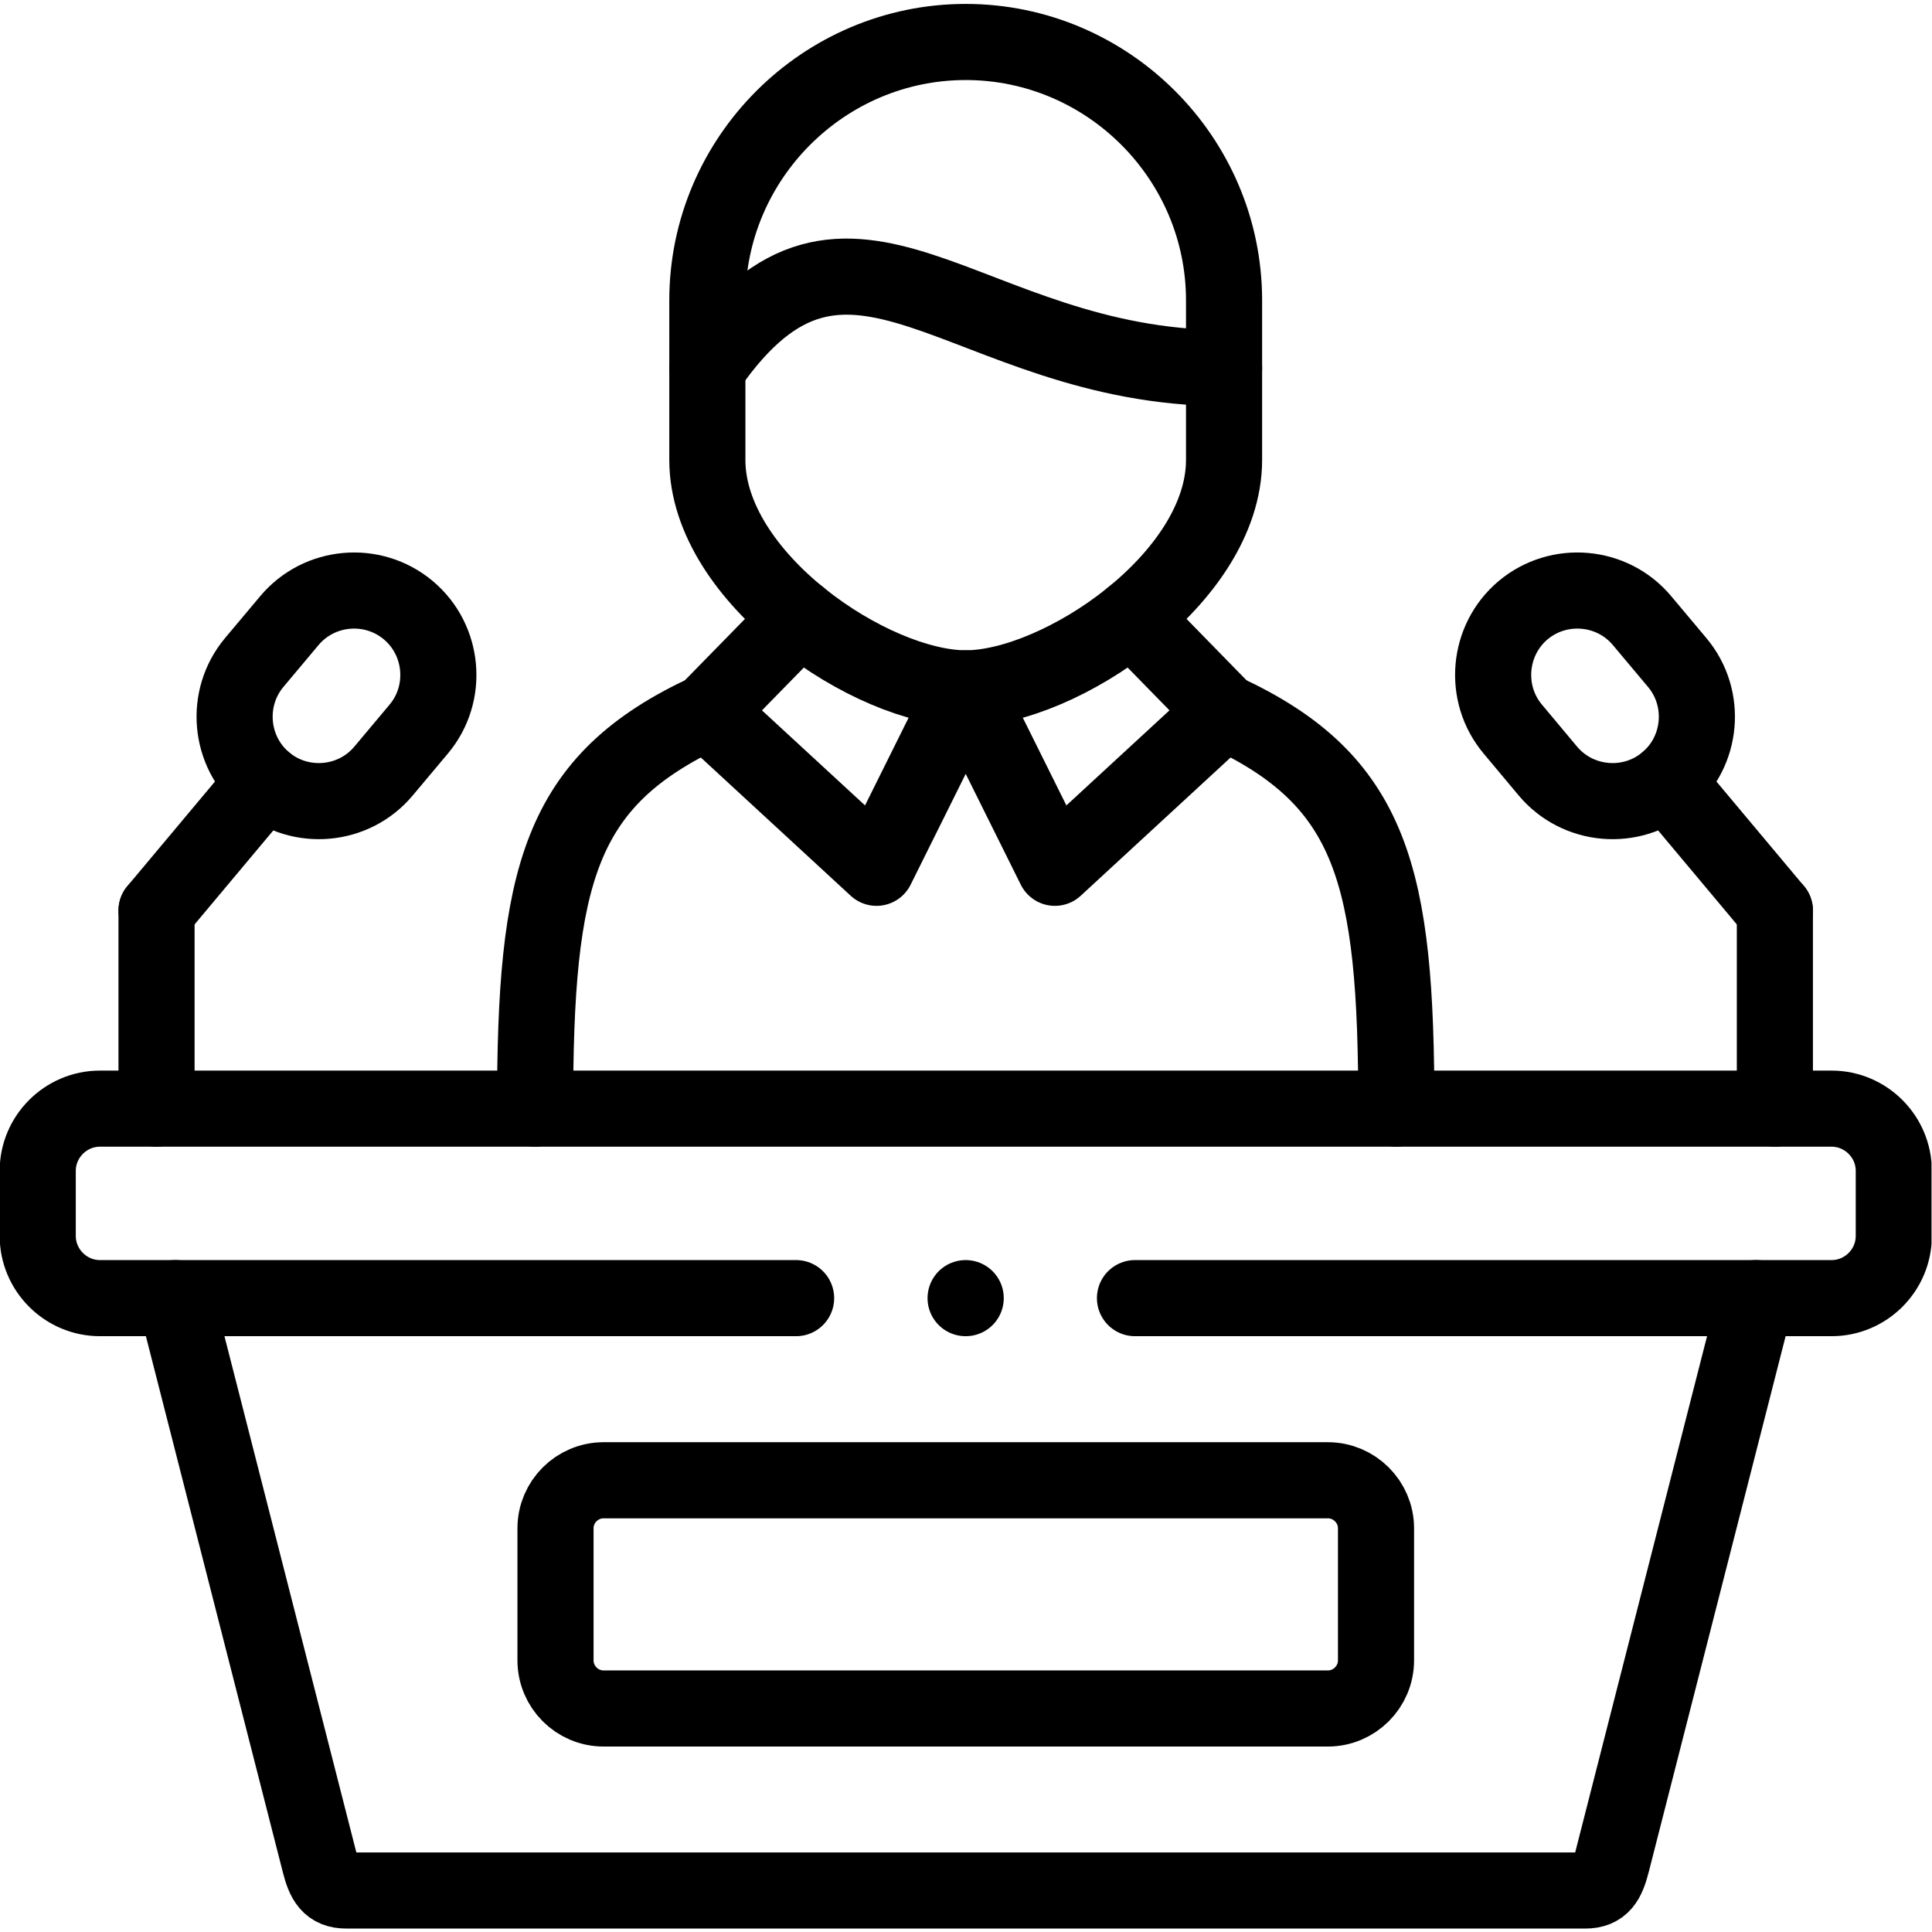 <?xml version="1.0" encoding="UTF-8" standalone="no"?>
<!-- Created with Inkscape (http://www.inkscape.org/) -->

<svg
   version="1.1"
   id="svg4893"
   xml:space="preserve"
   width="682.667"
   height="682.667"
   viewBox="0 0 682.667 682.667"
   xmlns="http://www.w3.org/2000/svg"
   xmlns:svg="http://www.w3.org/2000/svg"><defs
     id="defs4897"><clipPath
       clipPathUnits="userSpaceOnUse"
       id="clipPath4907"><path
         d="M 0,512 H 512 V 0 H 0 Z"
         id="path4905" /></clipPath></defs><g
     id="g4899"
     transform="matrix(1.333,0,0,-1.333,0,682.667)"><g
       id="g4901"><g
         id="g4903"
         clip-path="url(#clipPath4907)"><g
           id="g4909"
           transform="translate(300.857,168.022)"><path
             d="m 0,0 h 184.646 c 9.07,0 16.497,7.398 16.497,16.498 v 17.236 c 0,9.072 -7.427,16.498 -16.497,16.498 H -274.36 c -9.071,0 -16.497,-7.426 -16.497,-16.498 V 16.498 C -290.857,7.427 -283.431,0 -274.36,0 h 184.532"
             style="fill:none;stroke:#000000;stroke-width:20.176;stroke-linecap:round;stroke-linejoin:round;stroke-miterlimit:10;stroke-dasharray:none;stroke-opacity:1"
             id="path4911" /></g><g
           id="g4913"
           transform="translate(160.007,119.744)"><path
             d="m 0,0 h 191.986 c 7.002,0 12.756,-5.727 12.756,-12.729 v -35.009 c 0,-7.031 -5.754,-12.757 -12.756,-12.757 H 0 c -7.03,0 -12.756,5.726 -12.756,12.757 v 35.009 C -12.756,-5.727 -7.03,0 0,0 Z"
             style="fill:none;stroke:#000000;stroke-width:20.176;stroke-linecap:round;stroke-linejoin:round;stroke-miterlimit:10;stroke-dasharray:none;stroke-opacity:1"
             id="path4915" /></g><g
           id="g4917"
           transform="translate(46.51,168.022)"><path
             d="m 0,0 38.238,-149.68 c 1.219,-4.818 2.609,-7.341 7.031,-7.341 h 328.443 c 4.422,0 5.783,2.523 7.03,7.341 L 418.98,0"
             style="fill:none;stroke:#000000;stroke-width:20.176;stroke-linecap:round;stroke-linejoin:round;stroke-miterlimit:10;stroke-dasharray:none;stroke-opacity:1"
             id="path4919" /></g><g
           id="g4921"
           transform="translate(470.479,270.755)"><path
             d="M 0,0 V -52.501"
             style="fill:none;stroke:#000000;stroke-width:20.176;stroke-linecap:round;stroke-linejoin:round;stroke-miterlimit:10;stroke-dasharray:none;stroke-opacity:1"
             id="path4923" /></g><g
           id="g4925"
           transform="translate(441.821,304.972)"><path
             d="M 0,0 28.658,-34.217"
             style="fill:none;stroke:#000000;stroke-width:20.176;stroke-linecap:round;stroke-linejoin:round;stroke-miterlimit:10;stroke-dasharray:none;stroke-opacity:1"
             id="path4927" /></g><g
           id="g4929"
           transform="translate(403.753,350.386)"><path
             d="m 0,0 v 0 c -9.411,-7.909 -10.658,-22.112 -2.749,-31.523 l 9.297,-11.113 c 7.909,-9.44 22.082,-10.687 31.52,-2.778 9.44,7.909 10.687,22.083 2.779,31.523 L 31.521,-2.778 C 23.641,6.662 9.439,7.909 0,0 Z"
             style="fill:none;stroke:#000000;stroke-width:20.176;stroke-linecap:round;stroke-linejoin:round;stroke-miterlimit:10;stroke-dasharray:none;stroke-opacity:1"
             id="path4931" /></g><g
           id="g4933"
           transform="translate(41.492,270.755)"><path
             d="M 0,0 V -52.501"
             style="fill:none;stroke:#000000;stroke-width:20.176;stroke-linecap:round;stroke-linejoin:round;stroke-miterlimit:10;stroke-dasharray:none;stroke-opacity:1"
             id="path4935" /></g><g
           id="g4937"
           transform="translate(70.15,304.972)"><path
             d="M 0,0 -28.658,-34.217"
             style="fill:none;stroke:#000000;stroke-width:20.176;stroke-linecap:round;stroke-linejoin:round;stroke-miterlimit:10;stroke-dasharray:none;stroke-opacity:1"
             id="path4939" /></g><g
           id="g4941"
           transform="translate(108.219,350.386)"><path
             d="m 0,0 v 0 c 9.439,-7.909 10.687,-22.112 2.777,-31.523 l -9.325,-11.113 c -7.881,-9.44 -22.082,-10.687 -31.52,-2.778 -9.411,7.909 -10.659,22.083 -2.779,31.523 l 9.326,11.113 C -23.612,6.662 -9.439,7.909 0,0 Z"
             style="fill:none;stroke:#000000;stroke-width:20.176;stroke-linecap:round;stroke-linejoin:round;stroke-miterlimit:10;stroke-dasharray:none;stroke-opacity:1"
             id="path4943" /></g><g
           id="g4945"
           transform="translate(324.47,414.566)"><path
             d="m 0,0 v -24.352 c 0,-31.353 -43.567,-60.551 -68.484,-60.551 -24.916,0 -68.484,29.226 -68.484,60.551 V 0"
             style="fill:none;stroke:#000000;stroke-width:20.176;stroke-linecap:round;stroke-linejoin:round;stroke-miterlimit:10;stroke-dasharray:none;stroke-opacity:1"
             id="path4947" /></g><g
           id="g4949"
           transform="translate(324.47,414.566)"><path
             d="m 0,0 v 17.944 c 0,37.675 -30.812,68.49 -68.484,68.49 -37.643,0 -68.484,-30.815 -68.484,-68.49 V 0 C -99.381,54.429 -69.249,0.198 0,0 Z"
             style="fill:none;stroke:#000000;stroke-width:20.176;stroke-linecap:round;stroke-linejoin:round;stroke-miterlimit:10;stroke-dasharray:none;stroke-opacity:1"
             id="path4951" /></g><g
           id="g4953"
           transform="translate(187.502,323.455)"><path
             d="M 0,0 C -39.485,-18.285 -45.665,-43.515 -45.665,-105.201"
             style="fill:none;stroke:#000000;stroke-width:20.176;stroke-linecap:round;stroke-linejoin:round;stroke-miterlimit:10;stroke-dasharray:none;stroke-opacity:1"
             id="path4955" /></g><g
           id="g4957"
           transform="translate(212.022,348.515)"><path
             d="m 0,0 -24.52,-25.06 44.844,-41.36 23.64,47.568 23.64,-47.568 44.844,41.36 L 87.957,0"
             style="fill:none;stroke:#000000;stroke-width:20.176;stroke-linecap:round;stroke-linejoin:round;stroke-miterlimit:10;stroke-dasharray:none;stroke-opacity:1"
             id="path4959" /></g><g
           id="g4961"
           transform="translate(324.47,323.455)"><path
             d="M 0,0 C 39.485,-18.285 45.665,-43.515 45.665,-105.201"
             style="fill:none;stroke:#000000;stroke-width:20.176;stroke-linecap:round;stroke-linejoin:round;stroke-miterlimit:10;stroke-dasharray:none;stroke-opacity:1"
             id="path4963" /></g><g
           id="g4965"
           transform="translate(255.985,168.022)"><path
             d="M 0,0 H -0.028"
             style="fill:none;stroke:#000000;stroke-width:20.176;stroke-linecap:round;stroke-linejoin:round;stroke-miterlimit:10;stroke-dasharray:none;stroke-opacity:1"
             id="path4967" /></g></g></g></g></svg>
